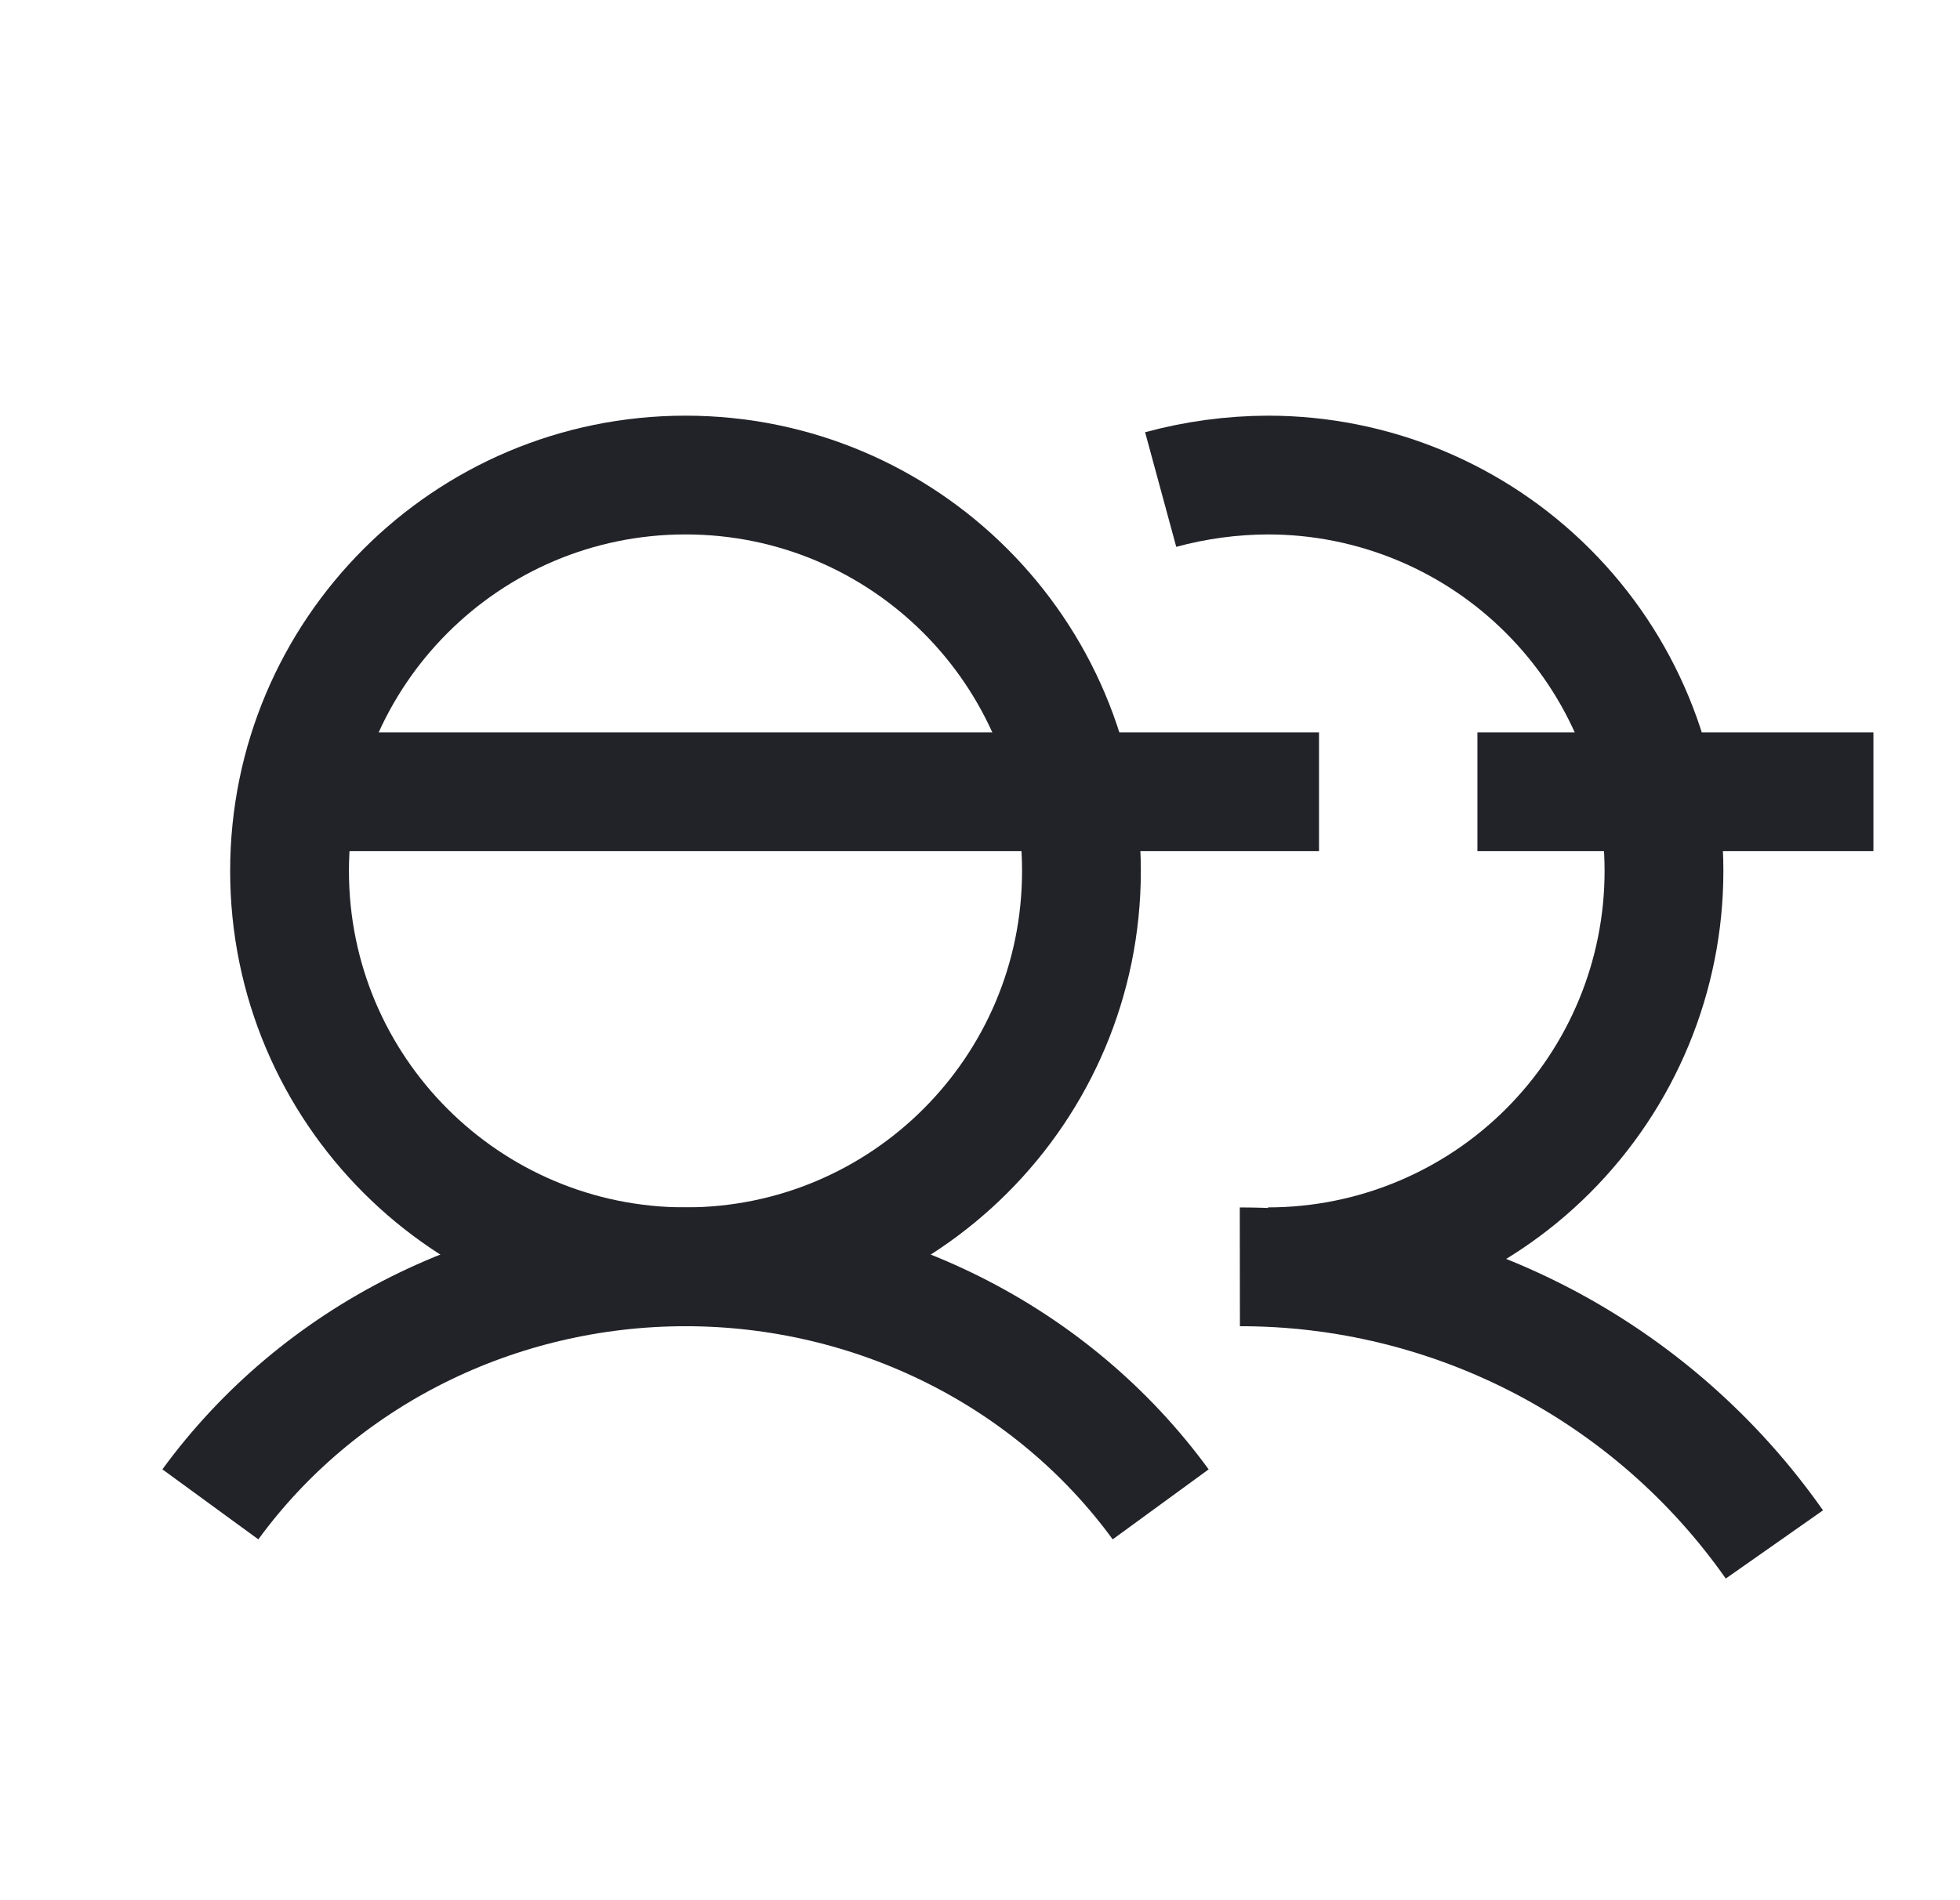 <?xml version="1.0" encoding="UTF-8"?> <svg xmlns="http://www.w3.org/2000/svg" width="33" height="32" viewBox="0 0 33 32" fill="none"><path d="M11.542 21.333C15.224 21.333 18.208 18.349 18.208 14.667C18.208 10.985 15.224 8 11.542 8C7.86 8 4.875 10.985 4.875 14.667C4.875 18.349 7.86 21.333 11.542 21.333Z" stroke="#222229" stroke-width="2" stroke-linecap="round" stroke-linejoin="round"></path><path d="M4.875 13.334L18.404 13.334L22.208 13.334" stroke="#222229" stroke-width="2"></path><path d="M24.875 13.334L30.078 13.334L31.542 13.334" stroke="#222229" stroke-width="2"></path><path d="M19.542 8.244C20.131 8.084 20.739 8.002 21.349 8C23.117 8 24.813 8.702 26.063 9.953C27.314 11.203 28.016 12.899 28.016 14.667C28.016 16.435 27.314 18.131 26.063 19.381C24.813 20.631 23.117 21.333 21.349 21.333" stroke="#222229" stroke-width="2" stroke-linejoin="round"></path><path d="M3.542 25.334C4.444 24.098 5.642 23.089 7.034 22.393C8.426 21.697 9.973 21.334 11.542 21.334C13.111 21.334 14.657 21.697 16.049 22.393C17.442 23.089 18.64 24.098 19.542 25.334" stroke="#222229" stroke-width="2" stroke-linejoin="round"></path><path d="M20.875 21.334C22.64 21.332 24.38 21.757 25.947 22.57C27.513 23.384 28.861 24.564 29.875 26.009" stroke="#222229" stroke-width="2" stroke-linejoin="round"></path></svg> 